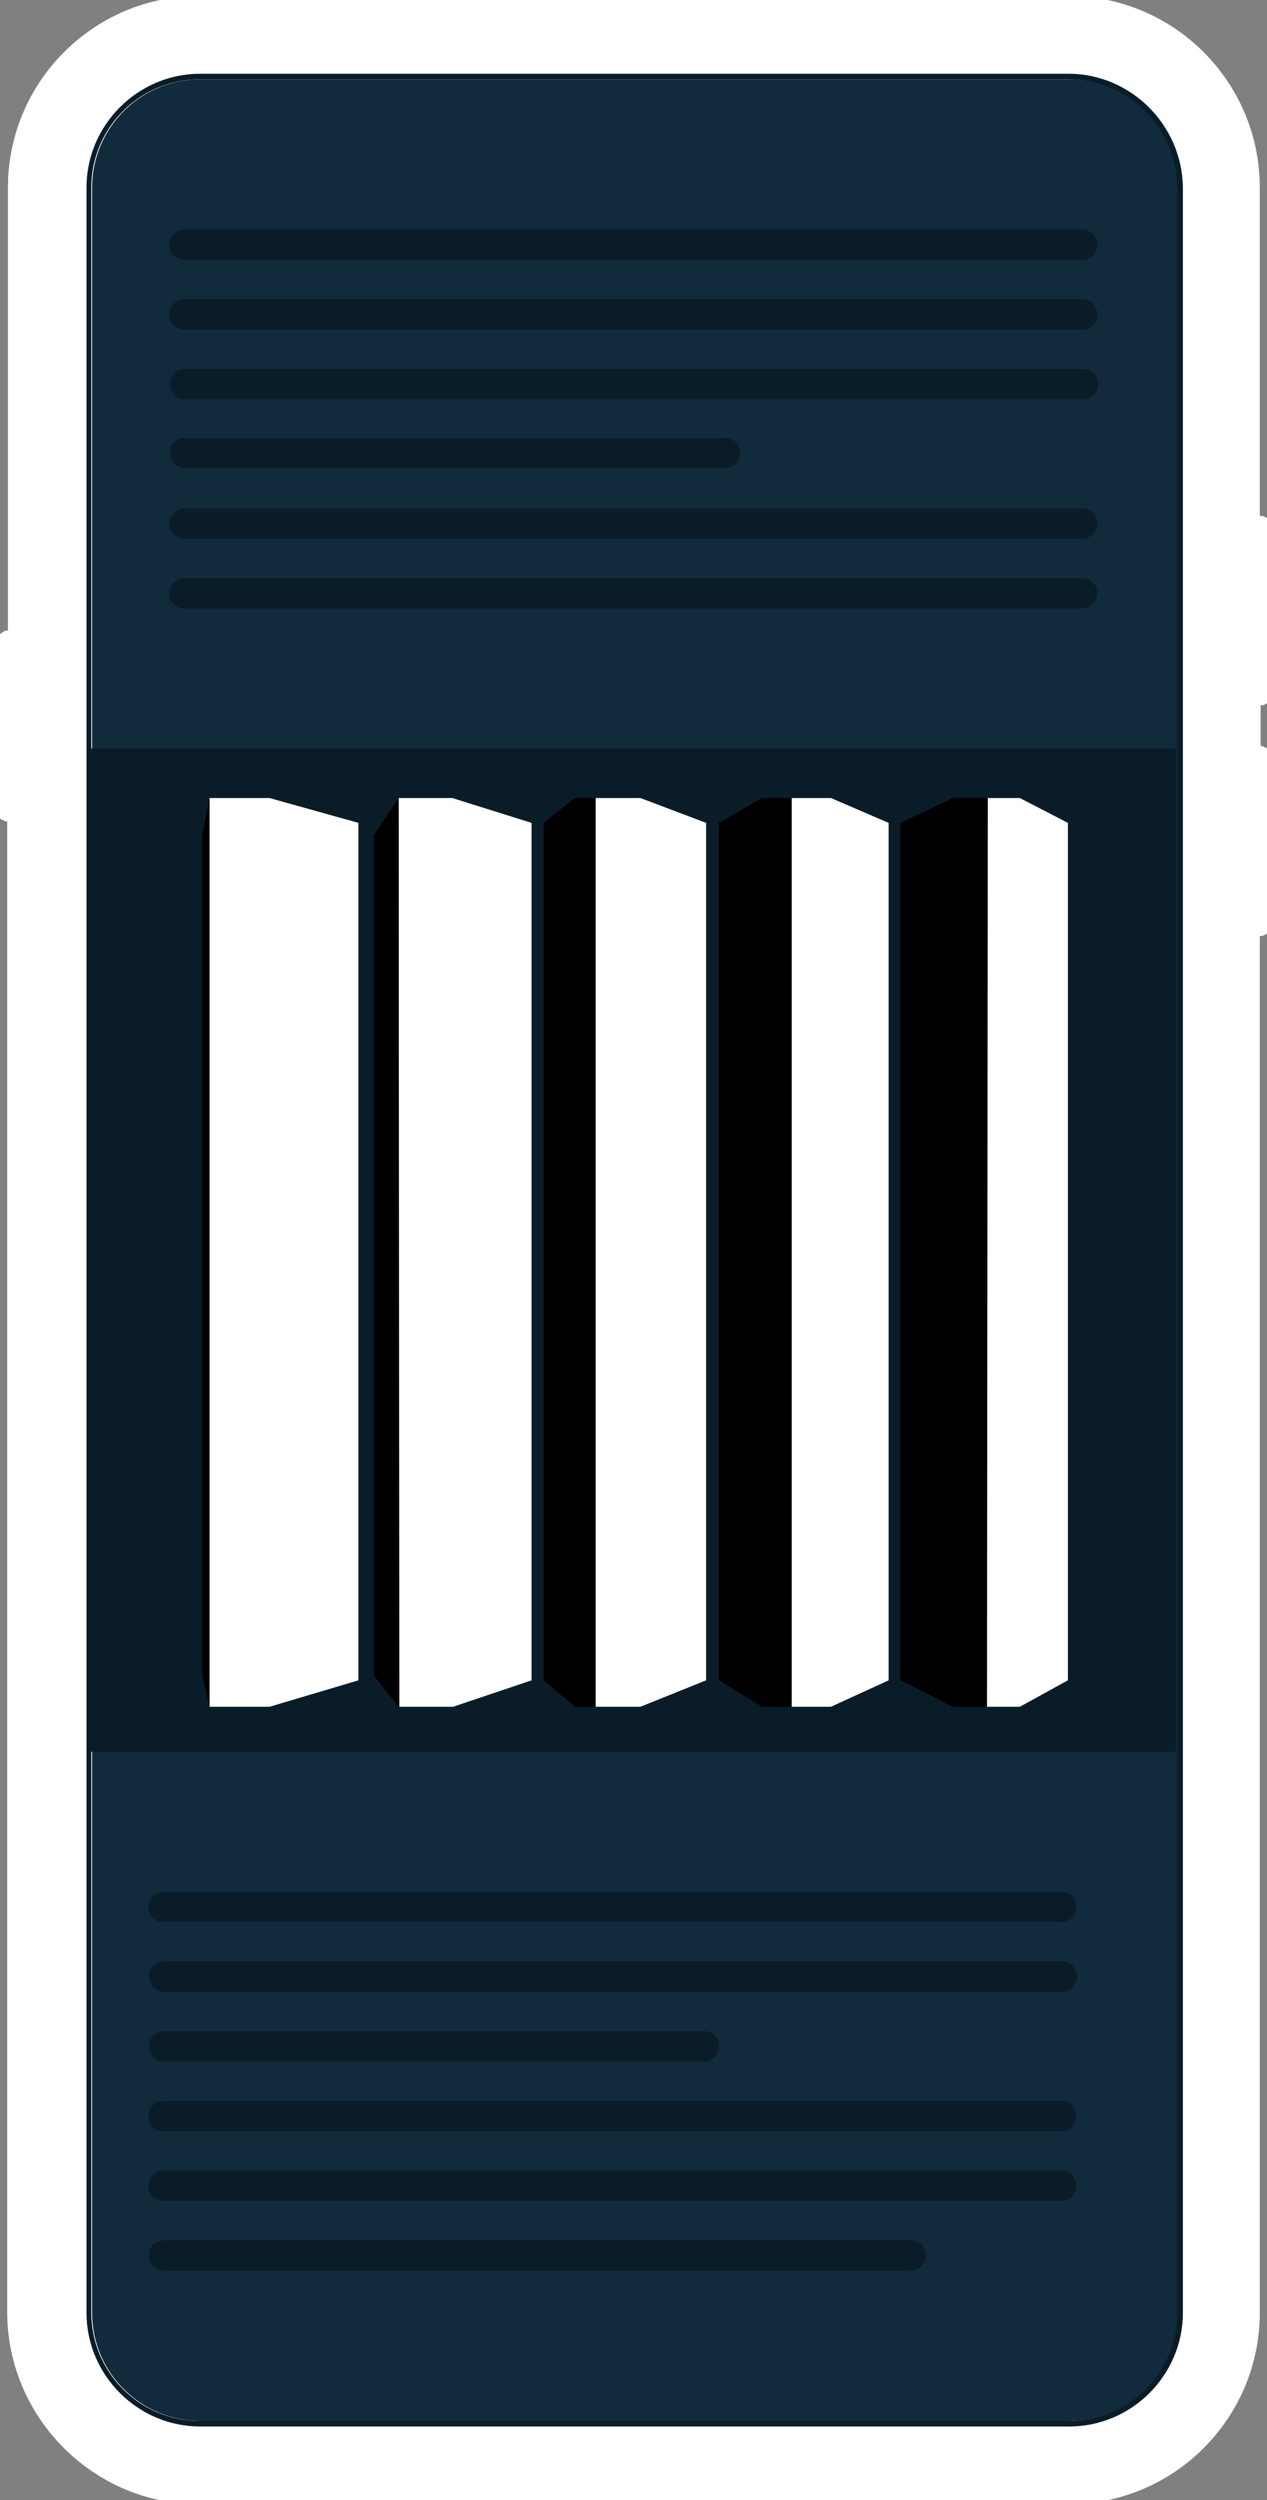 <?xml version="1.0" encoding="utf-8"?>
<!-- Generator: Adobe Illustrator 26.2.1, SVG Export Plug-In . SVG Version: 6.00 Build 0)  -->
<svg version="1.1" id="Ebene_1" xmlns="http://www.w3.org/2000/svg" xmlns:xlink="http://www.w3.org/1999/xlink" x="0px" y="0px"
	 viewBox="0 0 158.2 312" style="enable-background:new 0 0 158.2 312;" xml:space="preserve">
<rect x="0" y="0" width="158.2" height="312" fill="#808080" stroke="none"/>
<style type="text/css">
	.st0{fill:#0A1C28;}
	.st1{fill:#FFFFFF;stroke:#FFFFFF;stroke-miterlimit:10;}
	.st2{fill:#112B3D;}
	.st3{fill:#FFFFFF;}
</style>
<path class="st0" d="M0.7,80.1v21.1l0.3,0.2h0.5V79.9H1L0.7,80.1z"/>
<path class="st0" d="M133.4,9.9h-12.7l0,0H25c-7.5,0-13.5,6.1-13.5,13.5v265.2c0,7.5,6.1,13.5,13.5,13.5h108.5
	c7.5,0,13.5-6.1,13.5-13.5V23.4C146.9,15.9,140.8,9.9,133.4,9.9z"/>
<path class="st0" d="M156.7,65.5v21.4h0.5l0.3-0.2v-21l-0.3-0.2C157.2,65.5,156.7,65.5,156.7,65.5z"/>
<path class="st1" d="M158.2,87.1l-0.8,0.4h-0.7v6.1h0.6l0.8,0.4v21.9l-0.8,0.4h-0.7v172.3c0,12.9-10.5,23.4-23.4,23.4H24.9
	C12,312,1.5,301.5,1.5,288.6V101.9H0.8L0,101.5V79.7l0.8-0.4h0.7V23.4C1.5,10.5,12,0,24.9,0h108.5c12.9,0,23.4,10.5,23.4,23.4v41.5
	h0.6l0.8,0.4V87.1z"/>
<path class="st1" d="M133.4,2.8H24.9C13.6,2.8,4.4,12,4.4,23.4v265.2c0,11.3,9.2,20.5,20.5,20.6h108.5c11.3,0,20.5-9.2,20.6-20.6
	V23.4C153.9,12.1,144.7,2.9,133.4,2.8z M147.6,288.6c0,7.8-6.4,14.2-14.2,14.2H24.9c-7.8,0-14.2-6.4-14.2-14.2V23.4
	c0-7.8,6.4-14.2,14.2-14.2h95.7l0,0h12.7c7.8,0,14.2,6.4,14.2,14.2L147.6,288.6z"/>
<path class="st1" d="M133.3,0.7H24.9C12.3,0.7,2.1,10.8,2.1,23.4v265.2c0,12.6,10.2,22.7,22.7,22.7h108.5
	c12.6,0,22.7-10.2,22.7-22.7V23.4C156.1,10.8,145.9,0.7,133.3,0.7z M154.6,288.6c0,11.7-9.5,21.2-21.2,21.2H24.9
	c-11.7,0-21.2-9.5-21.2-21.2V23.4c0-11.7,9.5-21.2,21.2-21.2h108.5c11.7,0,21.2,9.5,21.2,21.2L154.6,288.6z"/>
<path class="st0" d="M156.7,115.6h0.5l0.3-0.2v-21l-0.3-0.2h-0.5V115.6z"/>
<path class="st0" d="M133.4,9.2h-12.7l0,0H25c-7.8,0-14.2,6.4-14.2,14.2v265.2c0,7.8,6.4,14.2,14.2,14.2h108.5
	c7.8,0,14.2-6.4,14.2-14.2V23.4C147.6,15.6,141.2,9.2,133.4,9.2z M146.9,288.6c0,7.5-6.1,13.5-13.5,13.5H24.9
	c-7.5,0-13.5-6.1-13.5-13.5V23.4c0-7.5,6.1-13.5,13.5-13.5h95.7l0,0h12.7c7.5,0,13.5,6.1,13.5,13.5L146.9,288.6z"/>
<path class="st1" d="M156.7,64.9V23.4c0-12.9-10.5-23.4-23.4-23.4H24.9C12,0,1.5,10.5,1.5,23.4v55.8H0.8L0,79.7v21.9l0.8,0.4h0.6
	v186.7C1.5,301.5,12,312,24.9,312h108.5c12.9,0,23.4-10.5,23.4-23.4V116.3h0.7l0.8-0.4V94l-0.8-0.4h-0.6v-6.1h0.7l0.8-0.4V65.3
	l-0.8-0.4H156.7z M1.5,101.3H1l-0.3-0.2v-21L1,79.9h0.5V101.3z M156.1,288.6c0,12.6-10.2,22.7-22.7,22.7H24.9
	c-12.6,0-22.7-10.2-22.7-22.7V23.4c0-12.6,10.2-22.7,22.7-22.7h108.5c12.6,0,22.7,10.2,22.7,22.7L156.1,288.6z M157.2,94.3l0.3,0.2
	v21.1l-0.3,0.2h-0.5V94.3H157.2z M157.6,86.7l-0.3,0.2h-0.5V65.5h0.5l0.3,0.2V86.7z"/>
<path class="st1" d="M133.4,2.2H24.9c-11.7,0-21.2,9.5-21.2,21.2v265.2c0,11.7,9.5,21.2,21.2,21.2h108.5c11.7,0,21.2-9.5,21.2-21.2
	V23.4C154.6,11.7,145.1,2.2,133.4,2.2z M153.9,288.6c0,11.3-9.2,20.5-20.6,20.6H24.9c-11.3,0-20.5-9.2-20.6-20.6V23.4
	c0-11.3,9.2-20.5,20.6-20.6h108.5c11.3,0,20.5,9.2,20.6,20.6v265.2H153.9z"/>
<path class="st2" d="M133.4,9.9h-12.7l0,0H25c-7.5,0-13.5,6.1-13.5,13.5v265.2c0,7.5,6.1,13.5,13.5,13.5h108.5
	c7.5,0,13.5-6.1,13.5-13.5V23.4C146.9,15.9,140.8,9.9,133.4,9.9z"/>
<path class="st0" d="M11.3,93.4h135.5v125.2H11.3V93.4z"/>
<g transform="translate(5048.12 2491.636)">
	<path class="st0" d="M-5025.1-2463h112.1c1.1,0,1.9,0.9,1.9,1.9l0,0c0,1.1-0.9,1.9-1.9,1.9h-112.1c-1.1,0-1.9-0.9-1.9-1.9l0,0
		C-5027-2462.1-5026.1-2463-5025.1-2463z"/>
	<path class="st0" d="M-5025.1-2454.3h112.1c1.1,0,1.9,0.9,1.9,1.9l0,0c0,1.1-0.9,1.9-1.9,1.9h-112.1c-1.1,0-1.9-0.9-1.9-1.9l0,0
		C-5027-2453.5-5026.1-2454.3-5025.1-2454.3z"/>
	<path class="st0" d="M-5025-2445.6h112.1c1.1,0,1.9,0.9,1.9,1.9l0,0c0,1.1-0.9,1.9-1.9,1.9H-5025c-1.1,0-1.9-0.9-1.9-1.9l0,0
		C-5026.9-2444.8-5026.1-2445.6-5025-2445.6z"/>
	<path class="st0" d="M-5025-2437h67.4c1.1,0,1.9,0.9,1.9,1.9l0,0c0,1.1-0.9,1.9-1.9,1.9h-67.4c-1.1,0-1.9-0.9-1.9-1.9l0,0
		C-5026.9-2436.1-5026.1-2437-5025-2437z"/>
	<path class="st0" d="M-5025.1-2428.2h112.1c1.1,0,1.9,0.9,1.9,1.9l0,0c0,1.1-0.9,1.9-1.9,1.9h-112.1c-1.1,0-1.9-0.9-1.9-1.9l0,0
		C-5027-2427.3-5026.1-2428.2-5025.1-2428.2z"/>
	<path class="st0" d="M-5025.1-2419.5h112.1c1.1,0,1.9,0.9,1.9,1.9l0,0c0,1.1-0.9,1.9-1.9,1.9h-112.1c-1.1,0-1.9-0.9-1.9-1.9l0,0
		C-5027-2418.7-5026.1-2419.5-5025.1-2419.5z"/>
</g>
<g transform="translate(5045.505 2699.055)">
	<path class="st0" d="M-5025.1-2463h112.1c1.1,0,1.9,0.9,1.9,1.9l0,0c0,1.1-0.9,1.9-1.9,1.9h-112.1c-1.1,0-1.9-0.9-1.9-1.9l0,0
		C-5027-2462.1-5026.1-2463-5025.1-2463z"/>
	<path class="st0" d="M-5025-2454.3h112.1c1.1,0,1.9,0.9,1.9,1.9l0,0c0,1.1-0.9,1.9-1.9,1.9H-5025c-1.1,0-1.9-0.9-1.9-1.9l0,0
		C-5026.9-2453.5-5026.1-2454.3-5025-2454.3z"/>
	<path class="st0" d="M-5025-2445.6h67.4c1.1,0,1.9,0.9,1.9,1.9l0,0c0,1.1-0.9,1.9-1.9,1.9h-67.4c-1.1,0-1.9-0.9-1.9-1.9l0,0
		C-5026.9-2444.8-5026.1-2445.6-5025-2445.6z"/>
	<path class="st0" d="M-5025.1-2436.9h112.1c1.1,0,1.9,0.9,1.9,1.9l0,0c0,1.1-0.9,1.9-1.9,1.9h-112.1c-1.1,0-1.9-0.9-1.9-1.9l0,0
		C-5027-2436-5026.1-2436.9-5025.1-2436.9z"/>
	<path class="st0" d="M-5025.1-2428.2h112.1c1.1,0,1.9,0.9,1.9,1.9l0,0c0,1.1-0.9,1.9-1.9,1.9h-112.1c-1.1,0-1.9-0.9-1.9-1.9l0,0
		C-5027-2427.3-5026.1-2428.2-5025.1-2428.2z"/>
	<path class="st0" d="M-5025-2419.5h93.2c1.1,0,1.9,0.9,1.9,1.9l0,0c0,1.1-0.9,1.9-1.9,1.9h-93.2c-1.1,0-1.9-0.9-1.9-1.9l0,0
		C-5027-2418.7-5026.1-2419.5-5025-2419.5z"/>
</g>
<g transform="translate(2513.121 3639.034)">
	<g transform="translate(-1083.655 -1412.449)">
		<path class="st3" d="M-1355.1-2127h5.6l8.2,3.1v107l-8.2,3.3h-5.6V-2127z"/>
		<path d="M-1355.1-2127h-2.6l-3.9,3.1v107l3.9,3.3h2.6V-2127z"/>
	</g>
	<g transform="translate(-1061.766 -1412.449)">
		<path d="M-1352.5-2127h-3.7l-5.4,3.1v107l5.4,3.3h3.7V-2127z"/>
		<path class="st3" d="M-1352.5-2127h4.9l7.2,3.1v107l-7.2,3.3h-4.9V-2127z"/>
	</g>
	<g transform="translate(-1039.083 -1412.449)">
		<path d="M-1350.7-2127h-4.4l-6.5,3.1v107l6.5,3.3h4.4V-2127z"/>
		<path class="st3" d="M-1350.7-2127h4l6,3.1v107l-6,3.3h-4.1L-1350.7-2127z"/>
	</g>
	<g transform="translate(-1126.267 -1412.449)">
		<path class="st3" d="M-1360.7-2127h7.5l11.1,3.1v107l-11.1,3.3h-7.5V-2127z"/>
		<path d="M-1361.6-2122.4l0.9-4.6v113.4l-0.9-3.9V-2122.4z"/>
	</g>
	<g transform="translate(-1104.848 -1412.449)">
		<path class="st3" d="M-1358.5-2127h6.7l9.9,3.1v107l-9.8,3.3h-6.7L-1358.5-2127z"/>
		<path d="M-1361.6-2122.4l3.1-4.6v113.4l-3.1-3.9V-2122.4z"/>
	</g>
</g>
</svg>
